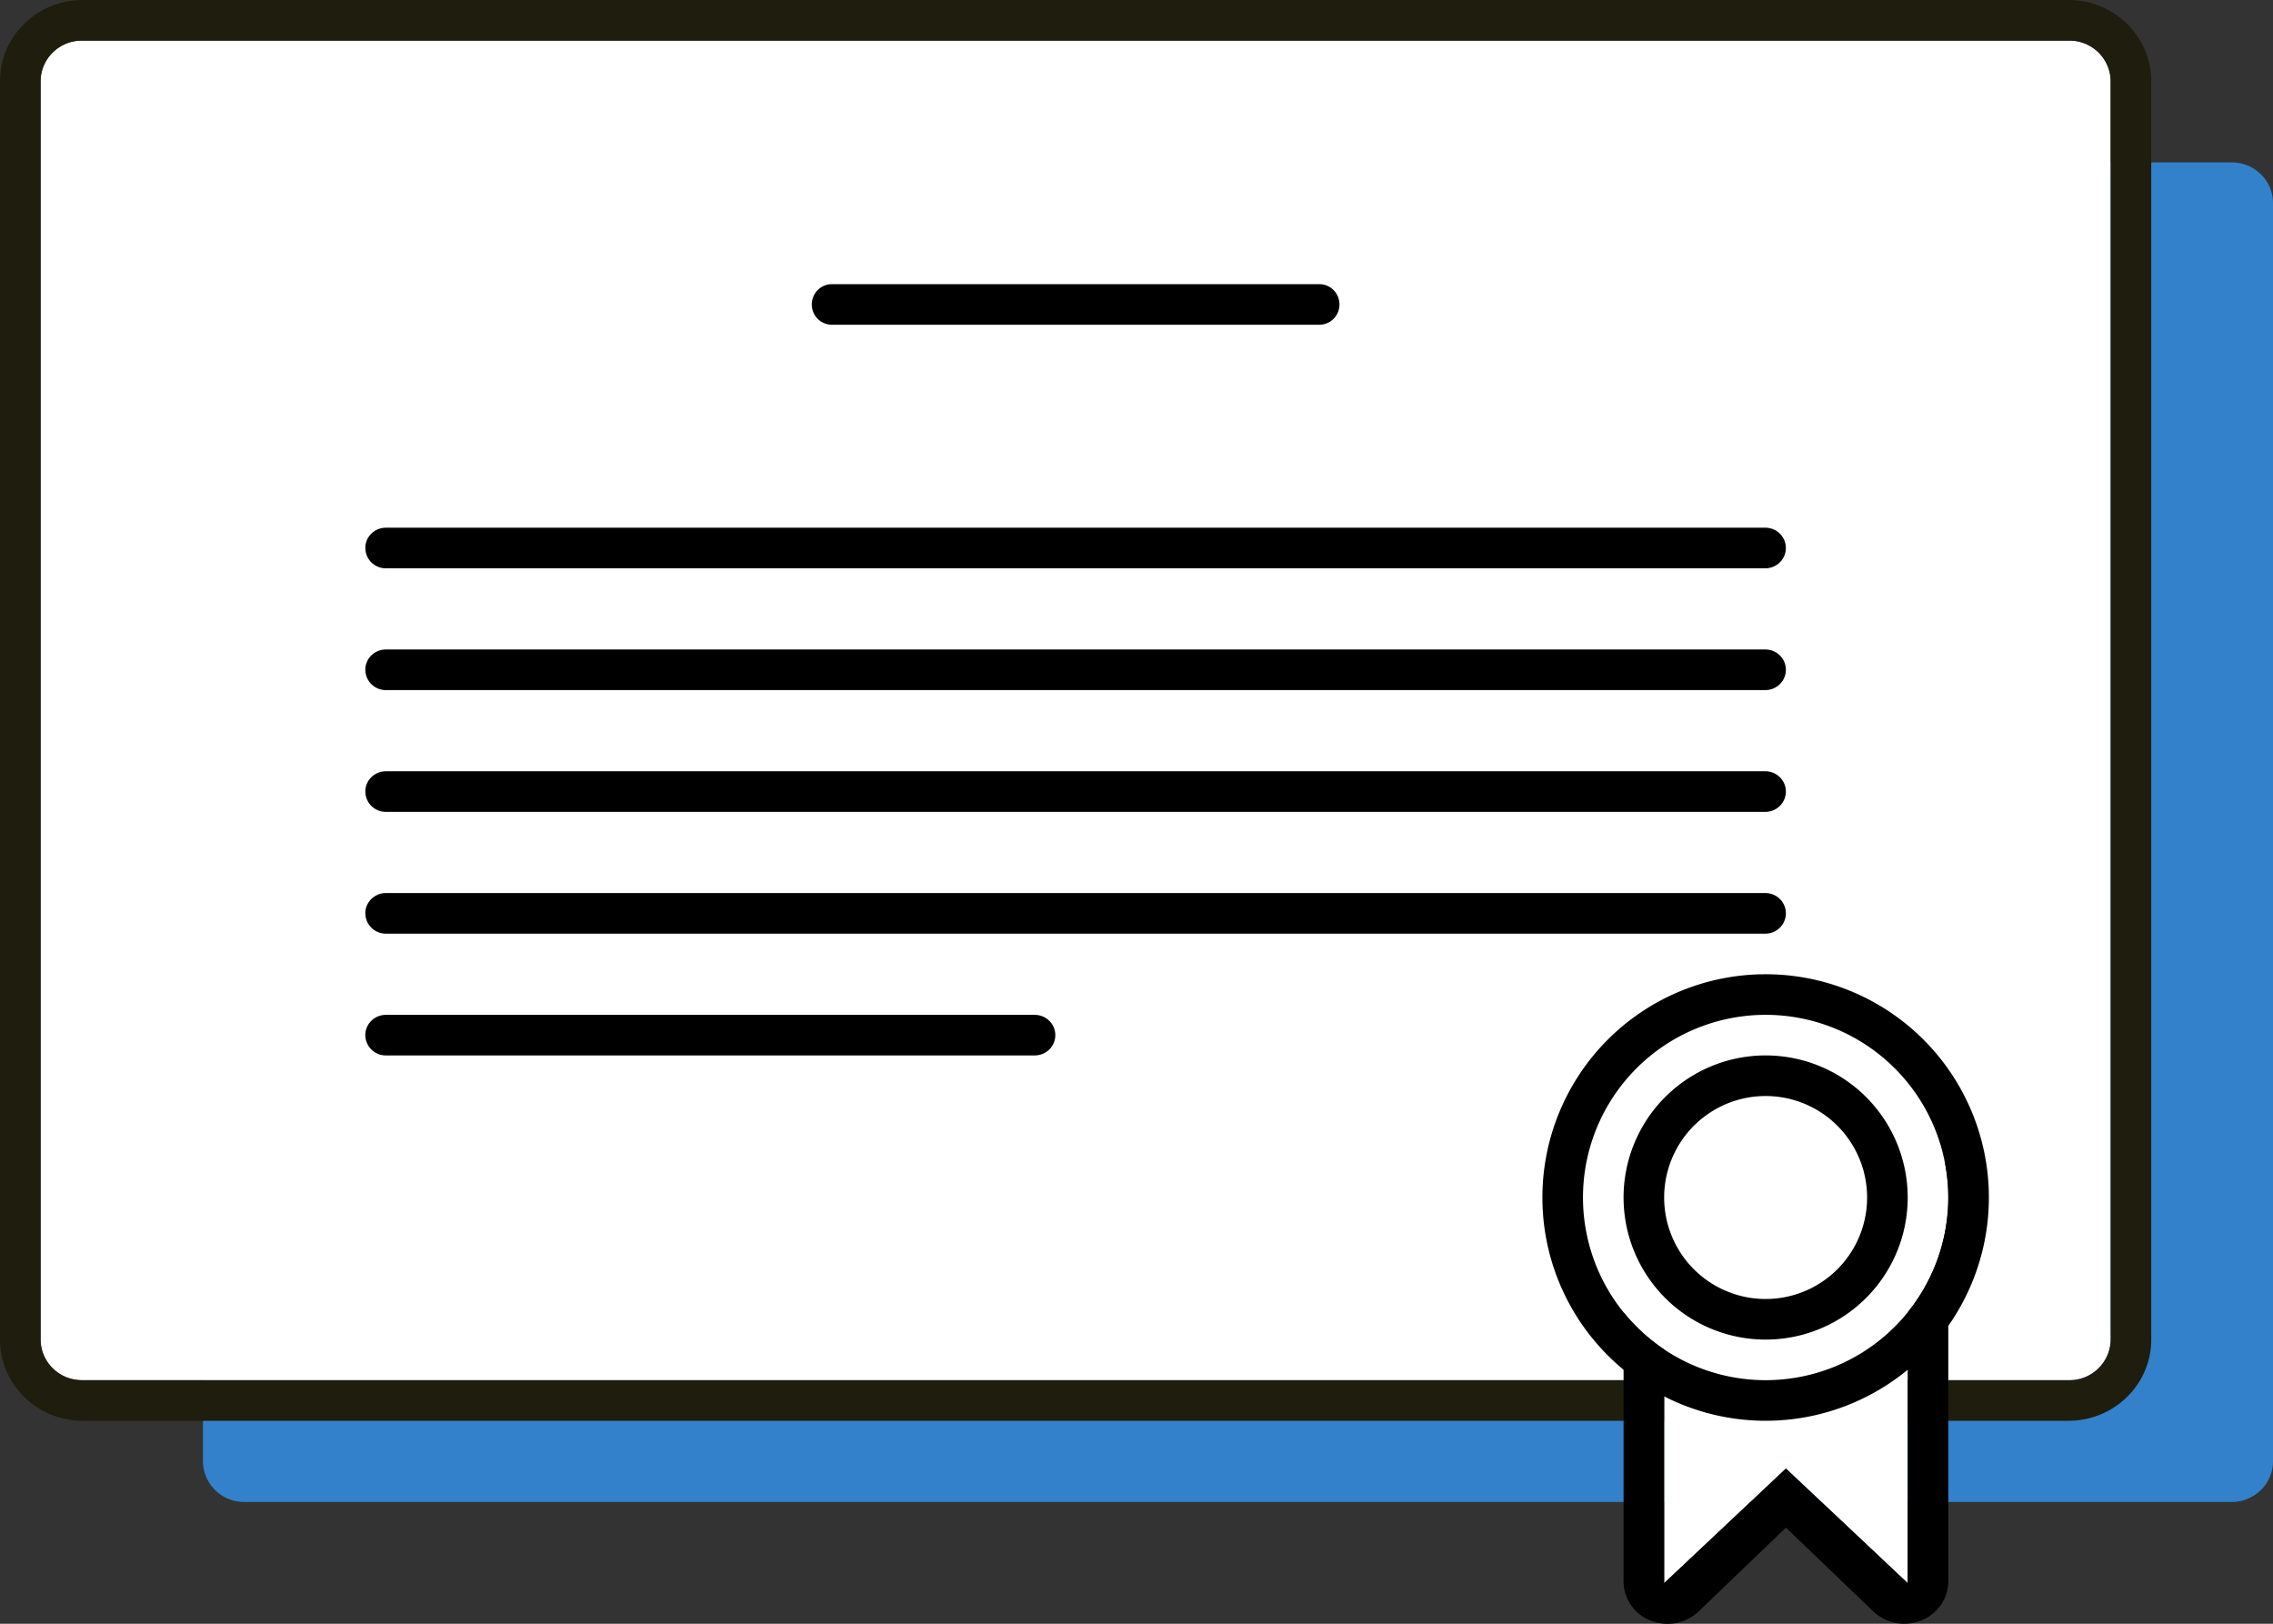 <svg width="42" height="30" fill="none" xmlns="http://www.w3.org/2000/svg"><rect width="100%" height="100%" fill="#333333" stroke="none"/><path d="M3.75 3.75c0-.414.342-.75.765-.75h36.72c.422 0 .765.336.765.75V27c0 .414-.343.75-.764.75H4.515A.758.758 0 013.75 27V3.75z" fill="#3381CB"/><path d="M.75 1.5c0-.414.342-.75.765-.75h36.72c.422 0 .765.336.765.75v23.25c0 .414-.343.75-.764.75H1.515a.758.758 0 01-.765-.75V1.5z" fill="#fff"/><path fill-rule="evenodd" clip-rule="evenodd" d="M1.528 0h36.694c.844 0 1.528.672 1.528 1.5v23.25c0 .828-.684 1.5-1.528 1.5H1.528C.684 26.25 0 25.578 0 24.75V1.5C0 .673.684 0 1.528 0zm-.013.75a.758.758 0 00-.765.75v23.25c0 .414.342.75.765.75h36.72a.758.758 0 00.765-.75V1.5a.758.758 0 00-.764-.75H1.515z" fill="#1F1D0D"/><path fill-rule="evenodd" clip-rule="evenodd" d="M6.75 10.125c0-.207.17-.375.379-.375H32.62c.21 0 .379.168.379.375s-.17.375-.379.375H7.13a.377.377 0 01-.379-.375zm8.25-4.5c0-.207.166-.375.372-.375h9.006c.206 0 .372.168.372.375a.373.373 0 01-.372.375h-9.006A.373.373 0 0115 5.625zm-8.25 6.75c0-.207.17-.375.379-.375H32.62c.21 0 .379.168.379.375s-.17.375-.379.375H7.13a.377.377 0 01-.379-.375zm0 2.25c0-.207.17-.375.379-.375H32.62c.21 0 .379.168.379.375s-.17.375-.379.375H7.13a.377.377 0 01-.379-.375zm0 2.25c0-.207.17-.375.379-.375H32.62c.21 0 .379.168.379.375s-.17.375-.379.375H7.13a.377.377 0 01-.379-.375zm0 2.25c0-.207.17-.375.382-.375h11.986c.211 0 .382.168.382.375s-.17.375-.382.375H7.132a.378.378 0 01-.382-.375z" fill="#000"/><path d="M30.75 21.75h4.5v7.5L33 27.132l-2.25 2.118v-7.5z" fill="#fff"/><path fill-rule="evenodd" clip-rule="evenodd" d="M30 21.78c0-.43.364-.78.813-.78h4.375c.448 0 .812.35.812.78v7.44a.78.78 0 01-.502.72.837.837 0 01-.885-.169L33 28.224l-1.613 1.549a.837.837 0 01-.885.169.78.78 0 01-.502-.721v-7.44zm3 5.352l2.25 2.118v-7.5h-4.5v7.5L33 27.132z" fill="#000"/><path d="M36 22.125a3.375 3.375 0 11-6.75 0 3.375 3.375 0 016.75 0z" fill="#fff"/><path fill-rule="evenodd" clip-rule="evenodd" d="M36.75 22.125a4.125 4.125 0 11-8.25 0 4.125 4.125 0 018.25 0zM32.625 25.5a3.375 3.375 0 100-6.75 3.375 3.375 0 000 6.75z" fill="#000"/><path fill-rule="evenodd" clip-rule="evenodd" d="M35.25 22.125a2.625 2.625 0 11-5.25 0 2.625 2.625 0 015.25 0zM32.625 24a1.875 1.875 0 100-3.75 1.875 1.875 0 000 3.75z" fill="#000"/></svg>